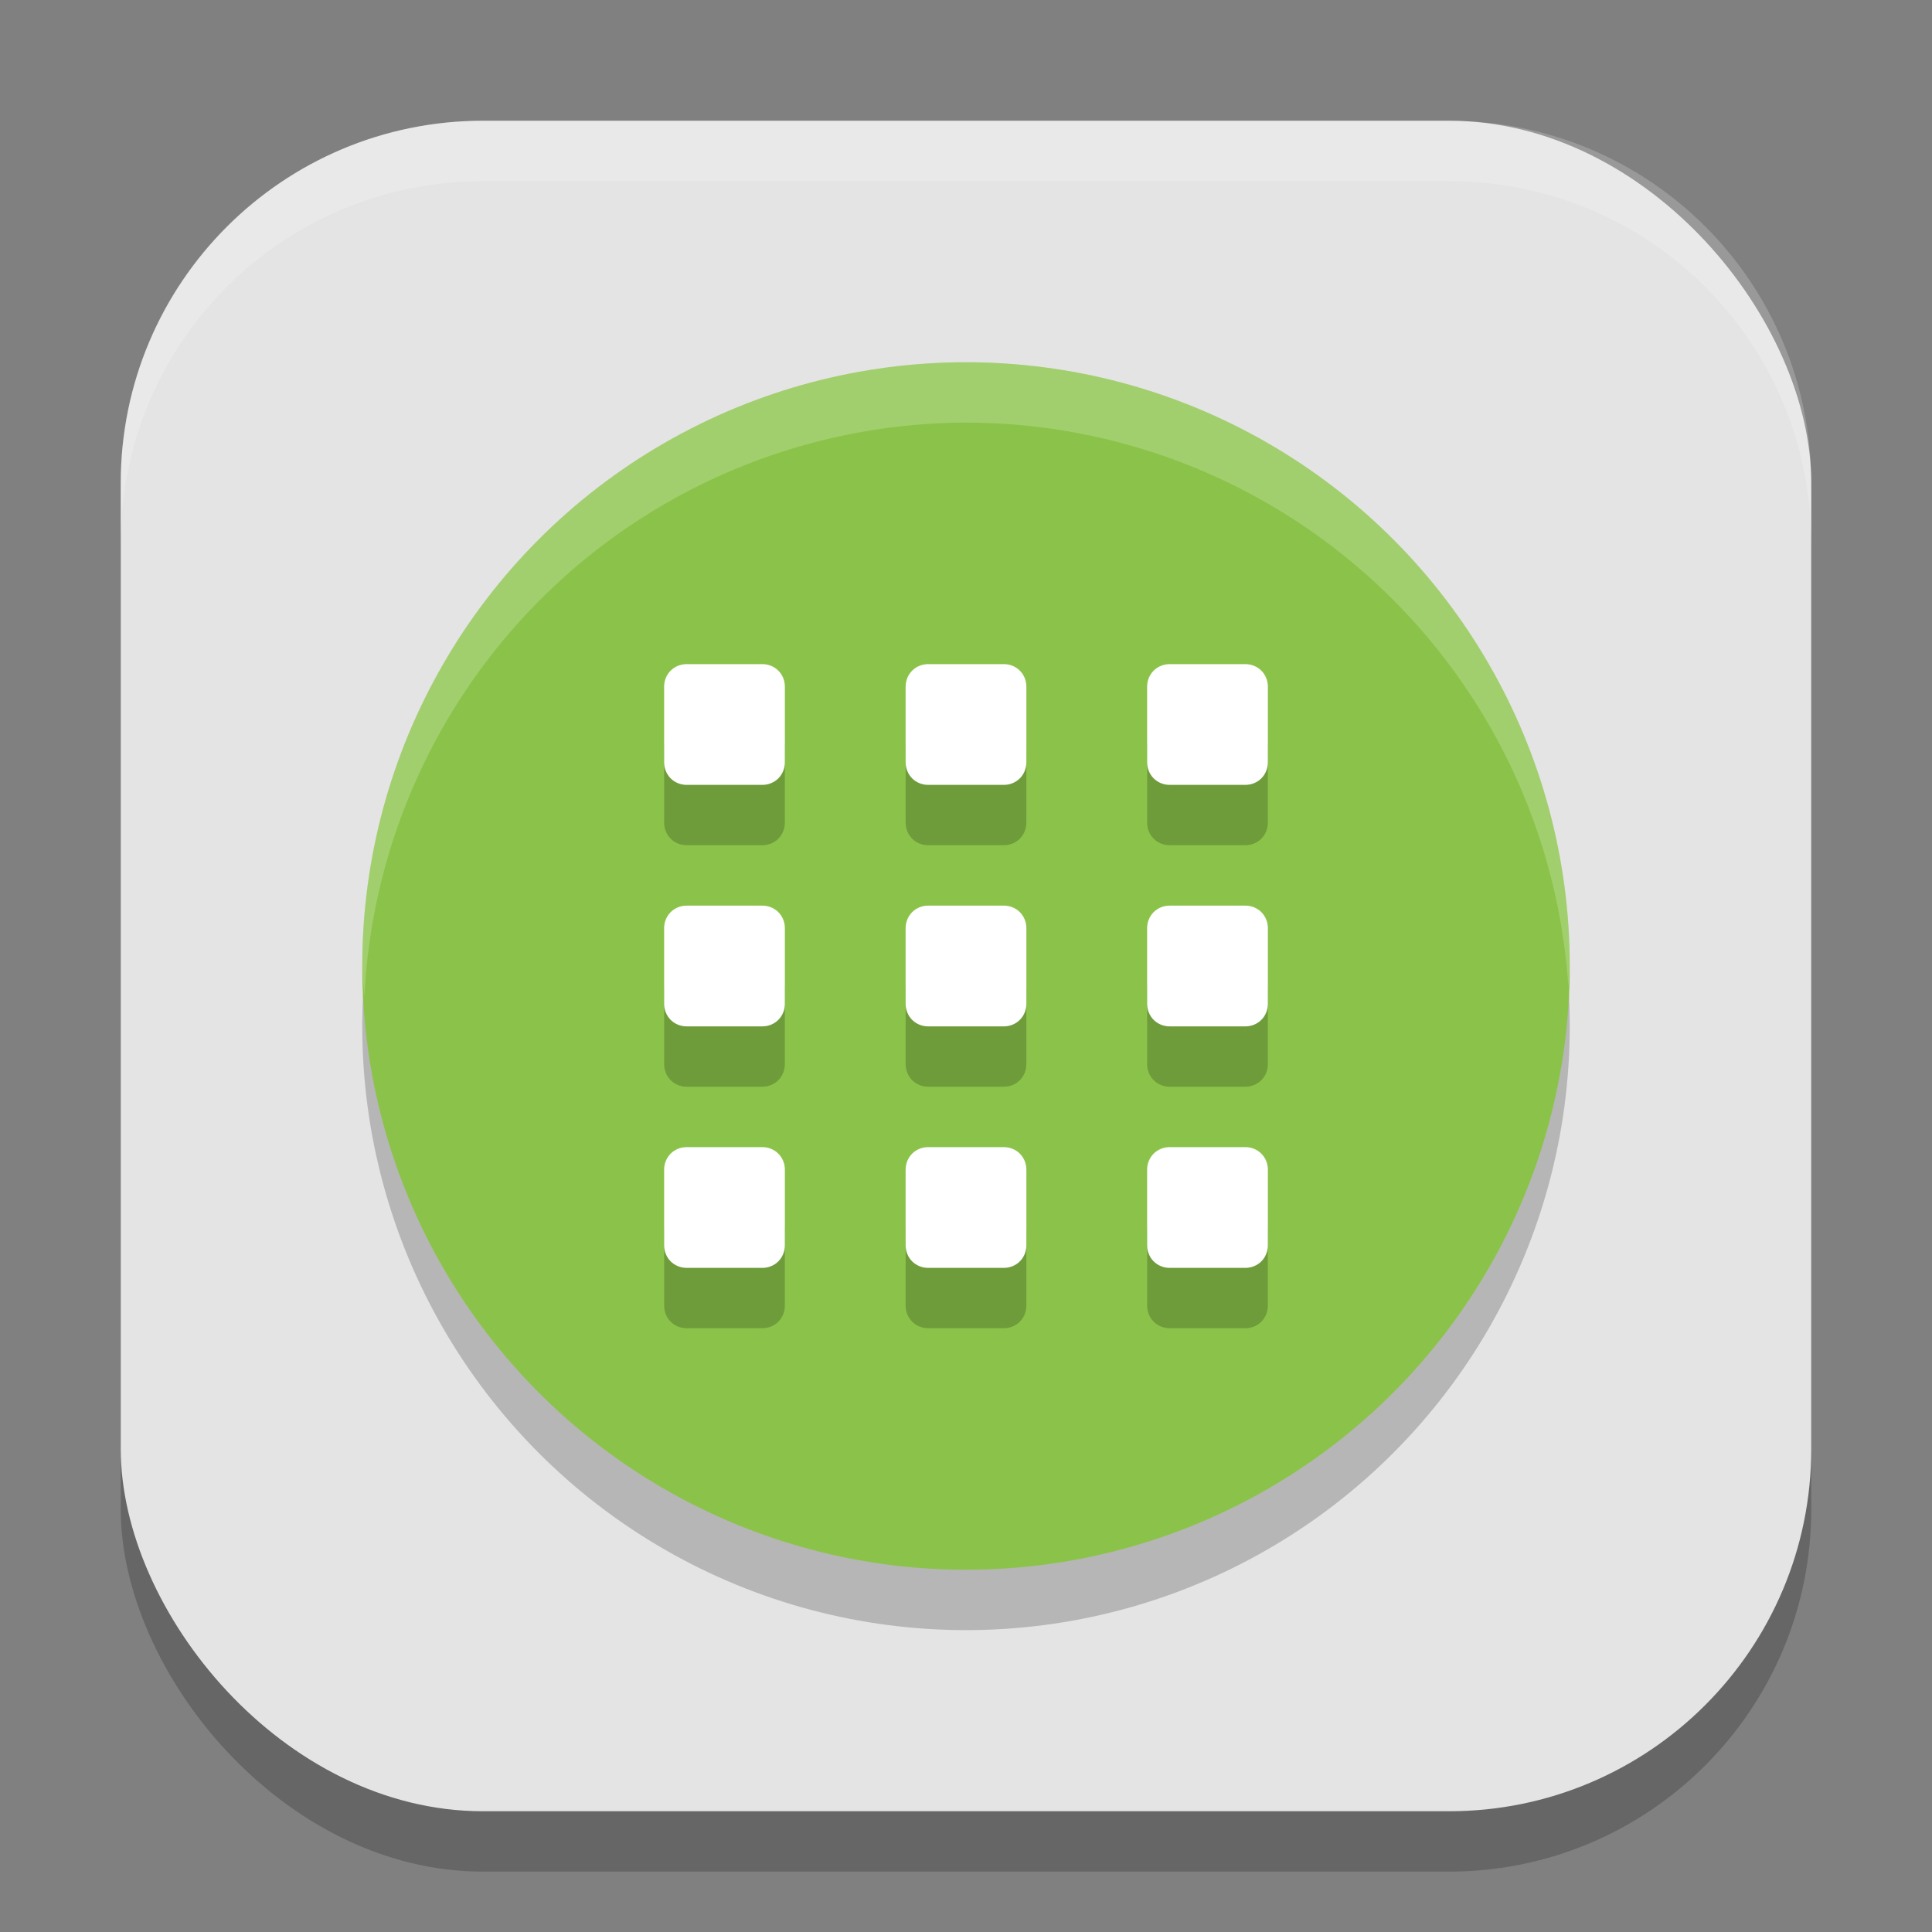 <?xml version="1.0" encoding="UTF-8" standalone="no"?>
<!-- Created with Inkscape (http://www.inkscape.org/) -->

<svg
   width="32"
   height="32"
   viewBox="0 0 32 32"
   version="1.1"
   id="svg5"
   inkscape:version="1.2.2 (1:1.2.2+202305151914+b0a8486541)"
   sodipodi:docname="mintinstall.svg"
   xmlns:inkscape="http://www.inkscape.org/namespaces/inkscape"
   xmlns:sodipodi="http://sodipodi.sourceforge.net/DTD/sodipodi-0.dtd"
   xmlns="http://www.w3.org/2000/svg"
   xmlns:svg="http://www.w3.org/2000/svg">
  <rect x="0" y="0" width="32" height="32" fill="#808080" stroke="none"/>
  <sodipodi:namedview
     id="namedview7"
     pagecolor="#ffffff"
     bordercolor="#000000"
     borderopacity="0.25"
     inkscape:showpageshadow="2"
     inkscape:pageopacity="0.0"
     inkscape:pagecheckerboard="0"
     inkscape:deskcolor="#d1d1d1"
     inkscape:document-units="px"
     showgrid="false"
     inkscape:zoom="25.1875"
     inkscape:cx="16"
     inkscape:cy="16"
     inkscape:window-width="1920"
     inkscape:window-height="1008"
     inkscape:window-x="0"
     inkscape:window-y="0"
     inkscape:window-maximized="1"
     inkscape:current-layer="svg5" />
  <defs
     id="defs2" />
  <rect
     style="opacity:0.2;fill:#000000;stroke-width:2;stroke-linecap:square"
     id="rect234"
     width="28"
     height="28"
     x="2"
     y="3"
     ry="6" />
  <rect
     style="fill:#e4e4e4;fill-opacity:1;stroke-width:2;stroke-linecap:square"
     id="rect396"
     width="28"
     height="28"
     x="2"
     y="2"
     ry="6" />
  <circle
     style="opacity:0.2;fill:#000000;fill-opacity:1;stroke-width:5;stroke-linecap:round;stroke-linejoin:round"
     id="path1510"
     cx="16"
     cy="17"
     r="10" />
  <circle
     style="fill:#8bc34a;fill-opacity:1;stroke-width:1"
     id="path3421"
     cx="16"
     cy="16"
     r="10" />
  <path
     d="m 11.375,12 h 1.25 C 12.838,12 13,12.165 13,12.375 v 1.25 C 13,13.835 12.838,14 12.625,14 h -1.25 C 11.162,14 11,13.835 11,13.625 v -1.25 C 11,12.165 11.162,12 11.375,12 Z m 4,0 h 1.25 C 16.838,12 17,12.165 17,12.375 v 1.25 C 17,13.835 16.838,14 16.625,14 h -1.25 C 15.162,14 15,13.835 15,13.625 v -1.25 C 15,12.165 15.162,12 15.375,12 Z m 4,0 h 1.25 C 20.838,12 21,12.165 21,12.375 v 1.25 C 21,13.835 20.838,14 20.625,14 h -1.25 C 19.162,14 19,13.835 19,13.625 v -1.25 C 19,12.165 19.162,12 19.375,12 Z m -8,4 h 1.25 C 12.838,16 13,16.165 13,16.375 v 1.25 C 13,17.835 12.838,18 12.625,18 h -1.25 C 11.162,18 11,17.835 11,17.625 v -1.25 C 11,16.165 11.162,16 11.375,16 Z m 4,0 h 1.25 C 16.838,16 17,16.165 17,16.375 v 1.25 C 17,17.835 16.838,18 16.625,18 h -1.25 C 15.162,18 15,17.835 15,17.625 v -1.25 C 15,16.165 15.162,16 15.375,16 Z m 4,0 h 1.25 C 20.838,16 21,16.165 21,16.375 v 1.25 C 21,17.835 20.838,18 20.625,18 h -1.25 C 19.162,18 19,17.835 19,17.625 v -1.25 C 19,16.165 19.162,16 19.375,16 Z m -8,4 h 1.25 C 12.838,20 13,20.165 13,20.375 v 1.25 C 13,21.835 12.838,22 12.625,22 h -1.25 C 11.162,22 11,21.835 11,21.625 v -1.25 C 11,20.165 11.162,20 11.375,20 Z m 4,0 h 1.25 C 16.838,20 17,20.165 17,20.375 v 1.25 C 17,21.835 16.838,22 16.625,22 h -1.25 C 15.162,22 15,21.835 15,21.625 v -1.25 C 15,20.165 15.162,20 15.375,20 Z m 4,0 h 1.25 C 20.838,20 21,20.165 21,20.375 v 1.25 C 21,21.835 20.838,22 20.625,22 h -1.25 C 19.162,22 19,21.835 19,21.625 v -1.25 C 19,20.165 19.162,20 19.375,20 Z"
     style="color:#000000;display:inline;overflow:visible;visibility:visible;opacity:0.2;fill:#000000;fill-opacity:1;fill-rule:nonzero;stroke:none;stroke-width:4;marker:none;enable-background:accumulate"
     id="path1059" />
  <path
     d="m 11.375,11 h 1.25 C 12.838,11 13,11.165 13,11.375 v 1.25 C 13,12.835 12.838,13 12.625,13 h -1.25 C 11.162,13 11,12.835 11,12.625 v -1.25 C 11,11.165 11.162,11 11.375,11 Z m 4,0 h 1.25 C 16.838,11 17,11.165 17,11.375 v 1.25 C 17,12.835 16.838,13 16.625,13 h -1.25 C 15.162,13 15,12.835 15,12.625 v -1.25 C 15,11.165 15.162,11 15.375,11 Z m 4,0 h 1.25 C 20.838,11 21,11.165 21,11.375 v 1.25 C 21,12.835 20.838,13 20.625,13 h -1.25 C 19.162,13 19,12.835 19,12.625 v -1.25 C 19,11.165 19.162,11 19.375,11 Z m -8,4 h 1.25 C 12.838,15 13,15.165 13,15.375 v 1.25 C 13,16.835 12.838,17 12.625,17 h -1.25 C 11.162,17 11,16.835 11,16.625 v -1.25 C 11,15.165 11.162,15 11.375,15 Z m 4,0 h 1.25 C 16.838,15 17,15.165 17,15.375 v 1.25 C 17,16.835 16.838,17 16.625,17 h -1.25 C 15.162,17 15,16.835 15,16.625 v -1.25 C 15,15.165 15.162,15 15.375,15 Z m 4,0 h 1.25 C 20.838,15 21,15.165 21,15.375 v 1.25 C 21,16.835 20.838,17 20.625,17 h -1.25 C 19.162,17 19,16.835 19,16.625 v -1.25 C 19,15.165 19.162,15 19.375,15 Z m -8,4 h 1.25 C 12.838,19 13,19.165 13,19.375 v 1.25 C 13,20.835 12.838,21 12.625,21 h -1.25 C 11.162,21 11,20.835 11,20.625 v -1.25 C 11,19.165 11.162,19 11.375,19 Z m 4,0 h 1.25 C 16.838,19 17,19.165 17,19.375 v 1.25 C 17,20.835 16.838,21 16.625,21 h -1.25 C 15.162,21 15,20.835 15,20.625 v -1.25 C 15,19.165 15.162,19 15.375,19 Z m 4,0 h 1.25 C 20.838,19 21,19.165 21,19.375 v 1.25 C 21,20.835 20.838,21 20.625,21 h -1.25 C 19.162,21 19,20.835 19,20.625 v -1.25 C 19,19.165 19.162,19 19.375,19 Z"
     style="color:#000000;display:inline;overflow:visible;visibility:visible;fill:#ffffff;fill-opacity:1;fill-rule:nonzero;stroke:none;stroke-width:4;marker:none;enable-background:accumulate"
     id="path2130" />
  <path
     id="path1512"
     style="opacity:0.2;fill:#ffffff;fill-opacity:1;stroke-width:5;stroke-linecap:round;stroke-linejoin:round"
     d="M 16,6 A 10,10 0 0 0 6,16 10,10 0 0 0 6.035,16.5 10,10 0 0 1 16,7 10,10 0 0 1 25.977,16.342 10,10 0 0 0 26,16 10,10 0 0 0 16,6 Z" />
  <g
     id="g361"
     transform="matrix(0.5,0,0,0.5,3.4946207e-5,3.492e-5)" />
  <path
     d="M 8,2 C 4.676,2 2,4.676 2,8 V 9 C 2,5.676 4.676,3 8,3 h 16 c 3.324,0 6,2.676 6,6 V 8 C 30,4.676 27.324,2 24,2 Z"
     style="opacity:0.2;fill:#ffffff;stroke-width:2;stroke-linecap:square"
     id="path1040"
     sodipodi:nodetypes="sscsscsss" />
</svg>

